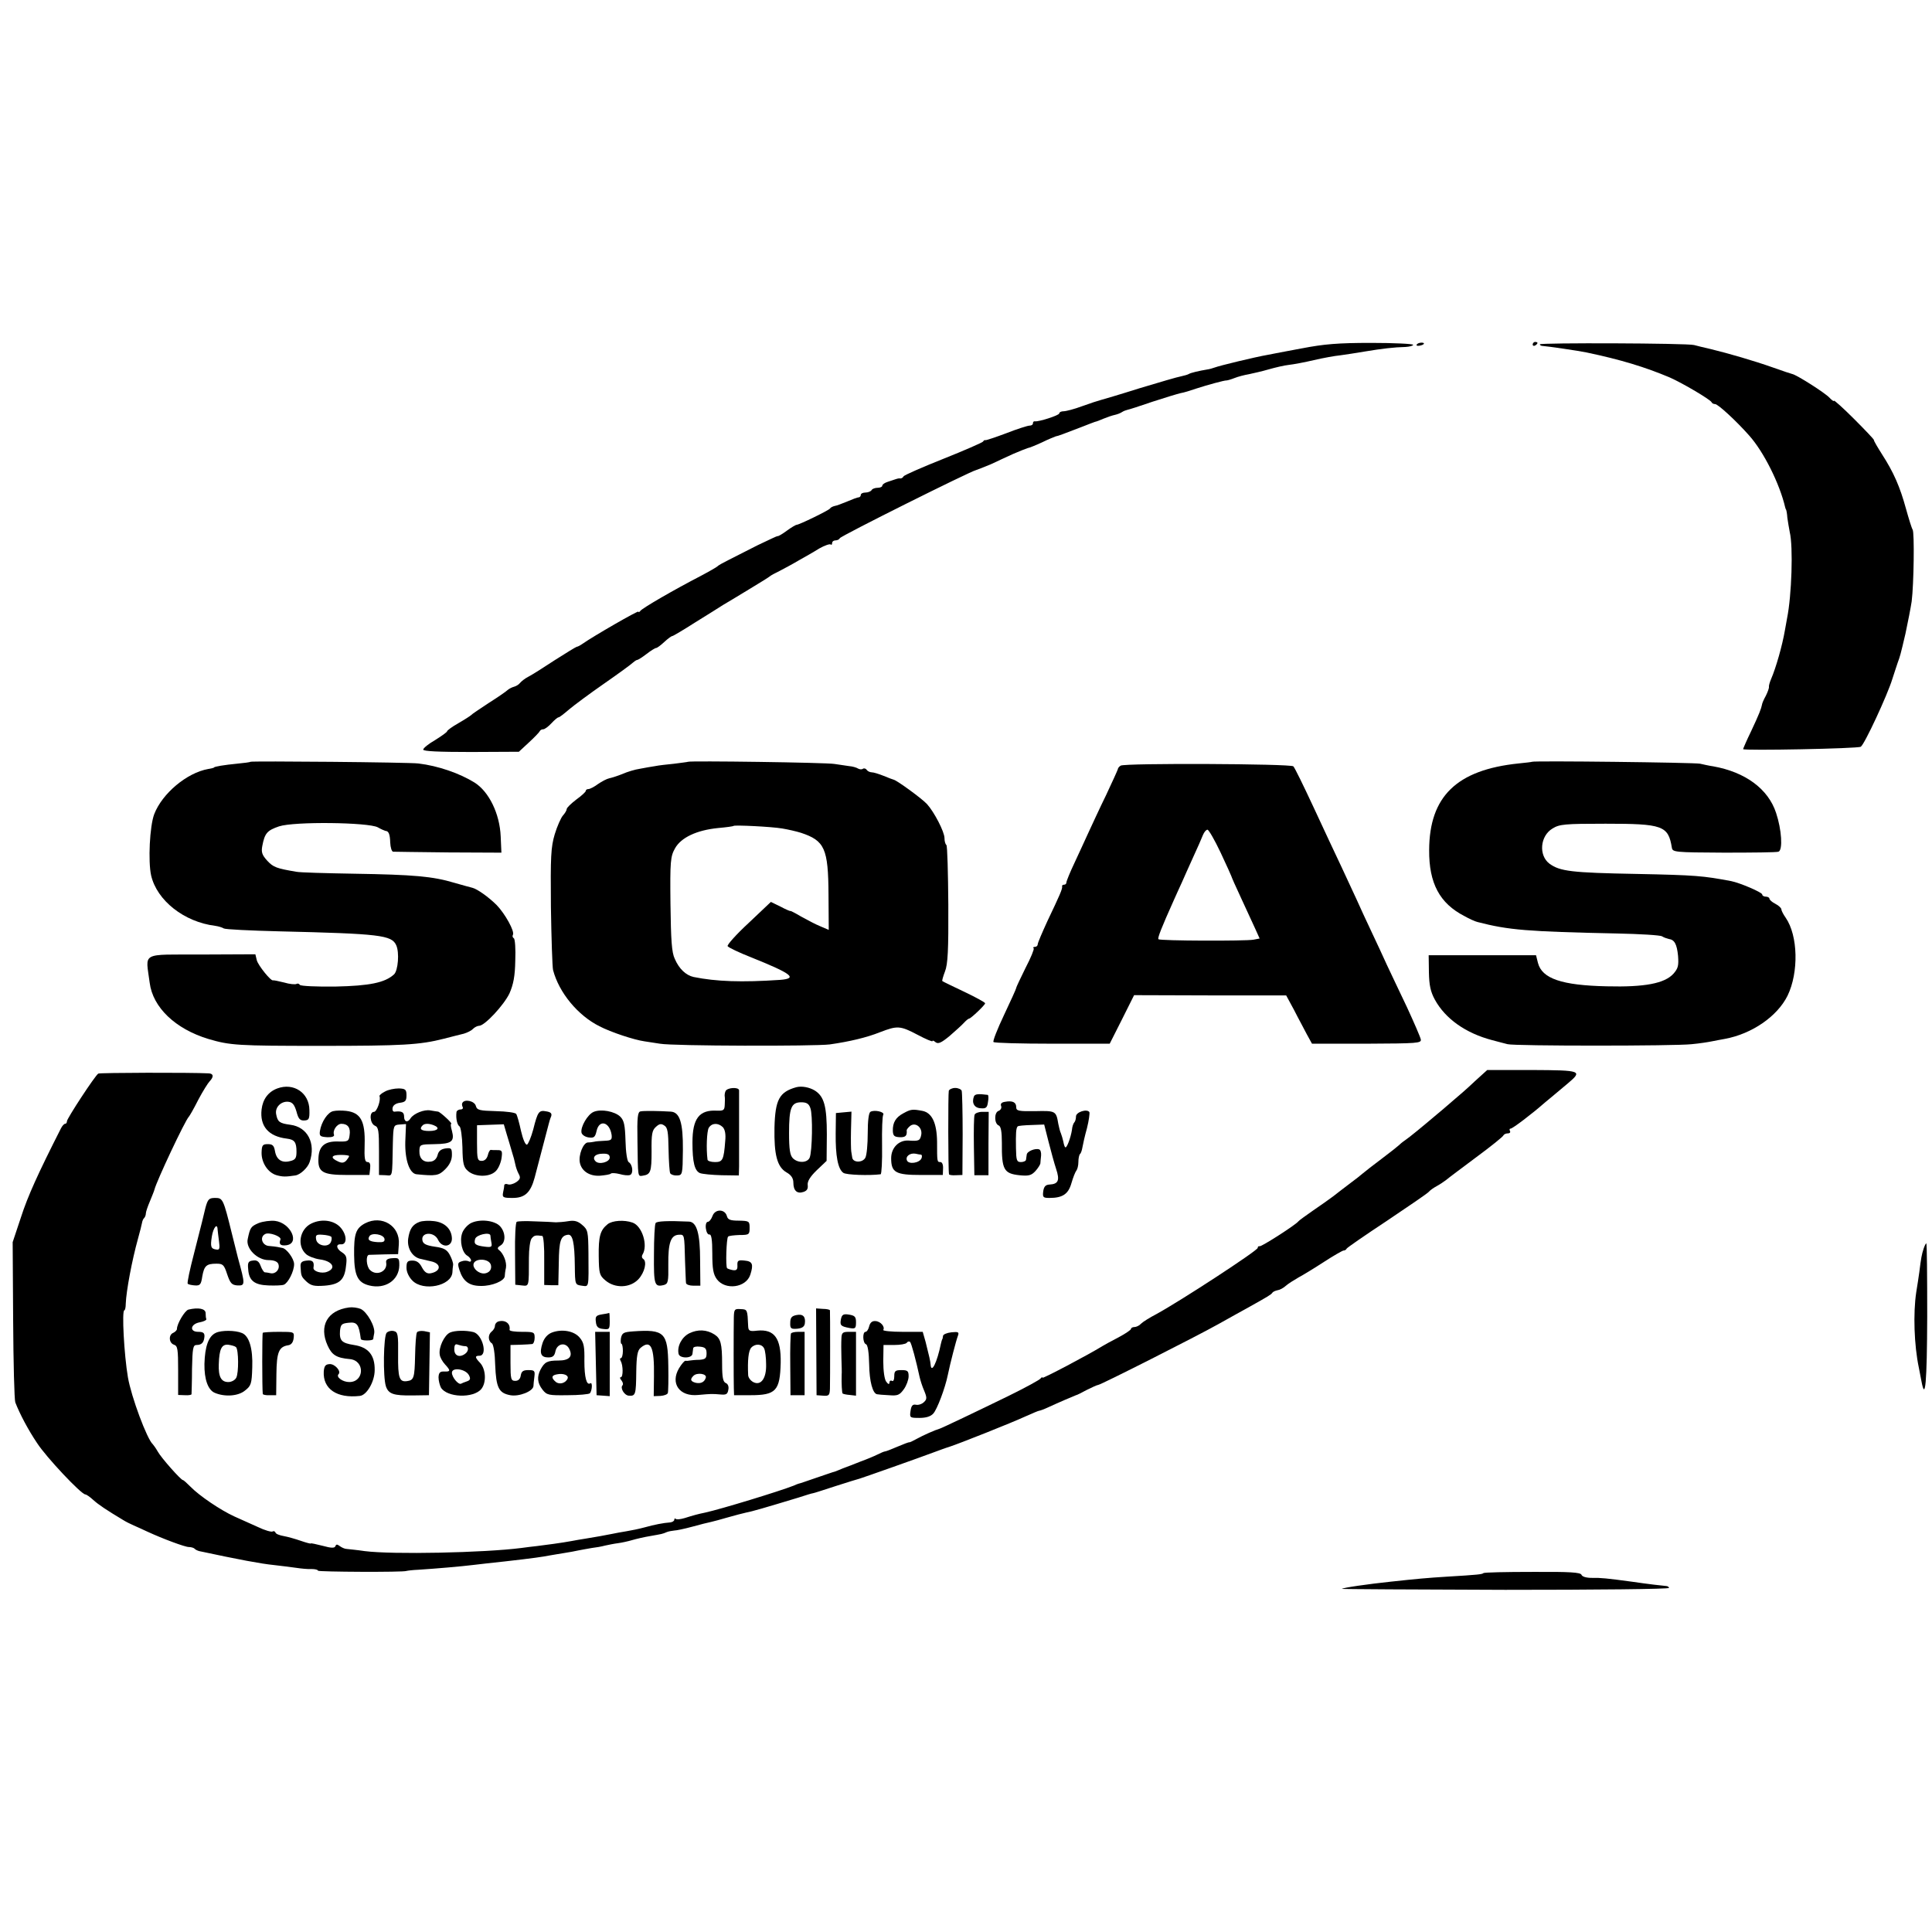 <?xml version="1.0" standalone="no"?>
<!DOCTYPE svg PUBLIC "-//W3C//DTD SVG 20010904//EN"
 "http://www.w3.org/TR/2001/REC-SVG-20010904/DTD/svg10.dtd">
<svg version="1.0" xmlns="http://www.w3.org/2000/svg"
 width="808pt" height="808pt" viewBox="0 0 808 808"
 preserveAspectRatio="xMidYMid meet">
<g transform="translate(0,808) scale(0.1,-0.1)"
fill="#000000" stroke="none">
<path d="M5444 6623 c-64 -12 -128 -24 -142 -27 -52 -9 -201 -45 -222 -53 -8
-3 -22 -7 -30 -8 -36 -6 -70 -14 -78 -19 -5 -3 -19 -7 -33 -10 -13 -2 -91 -25
-174 -50 -82 -26 -157 -48 -165 -50 -8 -2 -42 -13 -75 -25 -32 -12 -67 -21
-77 -21 -10 0 -18 -4 -18 -9 0 -8 -87 -36 -102 -33 -5 1 -8 -3 -8 -8 0 -6 -6
-10 -14 -10 -8 0 -52 -14 -98 -32 -45 -17 -85 -30 -87 -29 -2 2 -7 -1 -10 -6
-3 -4 -78 -37 -166 -72 -88 -35 -163 -68 -166 -73 -3 -6 -9 -9 -13 -9 -6 1
-11 0 -23 -4 -5 -2 -18 -6 -30 -10 -13 -4 -23 -11 -23 -16 0 -5 -9 -9 -19 -9
-11 0 -23 -4 -26 -10 -3 -5 -15 -10 -26 -10 -10 0 -19 -4 -19 -10 0 -5 -4 -10
-9 -10 -5 0 -26 -8 -47 -17 -22 -9 -45 -18 -53 -19 -8 -2 -17 -6 -20 -11 -6
-8 -129 -68 -140 -68 -3 0 -22 -11 -41 -25 -19 -14 -36 -24 -38 -22 -1 1 -39
-17 -85 -39 -45 -23 -100 -51 -122 -62 -22 -11 -42 -22 -45 -26 -3 -3 -34 -21
-70 -40 -112 -58 -245 -135 -252 -146 -4 -5 -8 -7 -8 -3 0 6 -189 -103 -233
-134 -10 -7 -21 -13 -25 -13 -4 -1 -45 -26 -92 -56 -47 -31 -96 -62 -110 -69
-14 -7 -29 -19 -35 -26 -5 -7 -17 -14 -25 -16 -8 -2 -20 -8 -26 -13 -6 -6 -42
-31 -80 -55 -38 -25 -71 -47 -74 -51 -3 -3 -26 -18 -52 -33 -27 -15 -48 -31
-48 -34 0 -4 -23 -20 -50 -37 -28 -16 -50 -34 -50 -40 0 -7 64 -10 200 -10
l200 1 42 39 c24 22 44 43 46 48 2 4 8 7 14 7 6 0 21 11 34 25 13 14 26 25 30
25 4 0 23 15 44 33 20 17 86 66 145 107 59 41 114 81 121 88 7 6 15 12 19 12
3 0 21 11 39 25 18 14 36 25 40 25 4 0 19 11 34 25 15 14 30 25 34 25 3 0 47
26 97 58 51 31 102 64 115 72 14 8 62 37 108 65 45 27 85 52 88 55 3 3 21 13
40 22 19 10 55 29 80 44 25 14 64 36 86 50 23 13 44 20 48 17 3 -3 6 -1 6 5 0
7 6 12 14 12 8 0 16 4 18 9 3 9 546 280 570 285 7 2 34 13 61 24 26 12 68 32
95 44 26 11 53 22 60 24 7 1 34 12 60 24 26 13 52 23 57 25 12 2 29 9 105 38
30 12 57 22 60 23 3 0 19 6 35 13 17 7 38 14 48 16 9 2 23 7 30 12 6 4 17 8
22 9 6 1 53 16 105 34 52 17 105 33 118 36 13 2 42 11 65 19 46 15 119 35 127
34 3 0 18 4 33 10 15 6 42 13 60 16 18 4 55 12 82 20 28 8 66 17 85 19 19 2
67 11 105 20 39 9 88 18 110 20 22 3 68 10 103 16 72 12 123 18 170 19 17 1
32 5 32 9 0 4 -79 8 -175 8 -140 0 -198 -5 -291 -23z"/>
<path d="M5925 6639 c-3 -4 2 -6 10 -5 21 3 28 13 10 13 -9 0 -18 -4 -20 -8z"/>
<path d="M6410 6639 c0 -5 5 -7 10 -4 6 3 10 8 10 11 0 2 -4 4 -10 4 -5 0 -10
-5 -10 -11z"/>
<path d="M6440 6640 c0 -4 6 -7 13 -7 18 -1 149 -20 182 -27 143 -30 245 -61
349 -105 54 -24 169 -92 174 -103 2 -5 9 -8 15 -8 12 0 88 -70 142 -131 61
-68 128 -202 151 -301 1 -5 3 -9 4 -10 1 -2 4 -16 5 -33 2 -16 7 -43 10 -60
15 -62 8 -266 -11 -360 -3 -16 -7 -39 -9 -50 -11 -65 -38 -159 -58 -205 -6
-14 -10 -29 -9 -33 1 -4 -5 -21 -13 -37 -9 -16 -16 -33 -16 -37 -3 -16 -12
-40 -45 -110 -19 -39 -34 -74 -34 -76 0 -7 481 2 492 10 15 8 112 217 132 283
10 30 20 62 23 70 9 24 11 30 32 120 10 47 22 108 26 135 9 71 12 288 4 300
-4 6 -16 45 -28 88 -25 91 -51 151 -100 227 -19 30 -35 57 -34 60 0 3 -37 42
-83 88 -46 46 -84 80 -84 76 0 -4 -9 2 -19 13 -20 21 -138 96 -156 99 -5 1
-41 13 -80 27 -79 28 -186 59 -260 77 -27 6 -59 14 -70 17 -29 8 -645 10 -645
3z"/>
<path d="M1047 4894 c-1 -2 -27 -5 -57 -8 -51 -5 -95 -12 -95 -16 0 -1 -11 -4
-24 -6 -90 -16 -193 -103 -226 -189 -19 -50 -26 -197 -13 -256 24 -105 138
-195 268 -211 14 -2 30 -7 36 -11 7 -4 110 -9 230 -12 424 -10 472 -16 491
-58 14 -30 8 -106 -9 -122 -38 -35 -103 -48 -245 -51 -80 -1 -145 2 -149 7 -3
5 -9 7 -14 4 -5 -3 -29 -1 -52 6 -24 6 -44 10 -46 9 -9 -4 -62 62 -68 84 l-6
25 -224 -1 c-259 -1 -235 13 -218 -118 13 -103 107 -193 245 -235 91 -27 123
-29 469 -29 343 0 415 4 517 30 32 8 69 18 83 21 13 4 31 12 38 20 7 7 19 13
26 13 23 0 104 87 127 136 16 37 23 71 24 137 2 48 -1 90 -6 93 -5 3 -7 9 -4
14 9 14 -33 89 -68 125 -33 33 -81 67 -101 72 -6 1 -40 11 -76 21 -90 27 -170
34 -420 38 -118 2 -226 5 -240 8 -83 14 -97 19 -122 46 -22 24 -26 36 -21 62
10 53 20 65 70 82 64 21 374 17 413 -4 14 -8 28 -14 32 -15 13 0 19 -13 20
-49 1 -20 6 -37 12 -38 6 0 111 -2 232 -3 l221 -1 -3 68 c-4 95 -49 187 -109
225 -63 39 -152 70 -235 80 -38 5 -699 11 -703 7z"/>
<path d="M2877 4894 c-1 -1 -27 -4 -57 -8 -30 -3 -66 -7 -80 -10 -14 -2 -42
-7 -63 -11 -21 -3 -54 -13 -74 -22 -20 -8 -45 -16 -55 -18 -10 -2 -31 -13 -47
-24 -16 -12 -34 -21 -40 -21 -6 0 -11 -3 -11 -7 0 -5 -18 -21 -40 -37 -22 -17
-40 -34 -40 -40 0 -5 -7 -17 -16 -27 -8 -9 -24 -45 -34 -78 -16 -54 -18 -92
-16 -304 2 -133 6 -252 9 -264 25 -95 104 -190 194 -235 48 -25 145 -57 188
-63 11 -2 40 -6 65 -10 55 -10 647 -11 710 -3 84 12 155 29 210 51 73 28 84
28 158 -11 34 -18 62 -30 62 -26 0 4 6 1 13 -5 11 -8 24 -2 58 26 24 21 51 45
60 55 9 10 19 18 22 18 7 0 67 57 67 64 0 4 -39 25 -87 48 -49 23 -90 43 -92
45 -2 1 3 19 11 40 12 30 15 89 14 280 -1 133 -4 245 -8 249 -5 4 -8 17 -8 29
0 26 -43 109 -73 142 -21 23 -124 98 -139 102 -4 1 -23 8 -42 16 -20 8 -42 15
-50 15 -8 0 -18 5 -21 10 -4 6 -11 8 -16 5 -5 -4 -14 -3 -21 1 -6 4 -23 9 -37
10 -14 2 -42 6 -61 9 -32 6 -608 14 -613 9z m395 -279 c24 -4 59 -12 78 -18
99 -33 114 -65 115 -259 l1 -147 -35 15 c-20 8 -56 27 -81 41 -25 15 -45 25
-45 23 0 -1 -18 6 -40 18 l-41 20 -93 -88 c-52 -48 -91 -92 -88 -97 4 -6 48
-27 99 -47 169 -68 196 -88 121 -94 -162 -11 -268 -7 -362 12 -32 7 -61 34
-79 76 -13 27 -16 78 -18 230 -2 179 0 198 19 232 25 45 90 76 180 85 34 3 64
7 65 9 6 4 157 -3 204 -11z"/>
<path d="M6407 4894 c-1 -1 -27 -4 -57 -7 -258 -27 -372 -138 -373 -362 -1
-139 44 -223 147 -276 21 -12 46 -23 55 -25 131 -34 208 -40 582 -48 97 -2
183 -7 190 -12 8 -5 20 -9 28 -11 24 -3 34 -21 39 -71 3 -41 0 -52 -19 -74
-37 -41 -120 -57 -279 -53 -188 4 -271 32 -288 98 l-8 32 -225 0 -224 0 1 -71
c1 -55 7 -82 25 -115 44 -80 129 -140 239 -169 25 -7 54 -14 65 -17 29 -8 700
-8 770 0 33 3 71 9 85 12 14 3 37 7 53 10 114 21 220 94 263 181 47 97 44 251
-8 326 -10 14 -18 30 -18 35 0 5 -11 16 -25 23 -14 7 -25 17 -25 22 0 4 -7 8
-15 8 -8 0 -15 4 -15 9 0 9 -94 49 -130 56 -117 22 -147 25 -395 30 -274 5
-321 11 -365 43 -46 35 -39 116 13 147 29 18 51 20 222 20 239 0 262 -8 277
-100 3 -19 11 -20 218 -21 118 0 221 1 228 4 19 7 13 93 -10 162 -33 101 -129
171 -263 195 -16 2 -41 8 -55 11 -22 5 -697 13 -703 8z"/>
<path d="M4687 4878 c-7 -4 -12 -11 -12 -15 -1 -4 -23 -53 -49 -108 -27 -55
-59 -125 -73 -155 -14 -30 -40 -88 -59 -128 -19 -40 -34 -77 -34 -82 0 -6 -4
-10 -10 -10 -6 0 -9 -3 -8 -7 2 -10 -10 -37 -61 -144 -22 -48 -41 -92 -41 -98
0 -6 -5 -11 -12 -11 -6 0 -9 -3 -5 -6 3 -3 -12 -40 -34 -82 -21 -43 -39 -80
-39 -84 0 -3 -23 -54 -51 -113 -28 -59 -48 -110 -44 -113 4 -4 114 -7 246 -7
l240 0 51 101 51 102 318 -1 318 0 33 -61 c17 -34 42 -79 53 -101 l22 -40 229
0 c212 1 229 2 226 18 -2 10 -28 70 -58 135 -31 64 -68 144 -84 177 -15 33
-44 96 -65 140 -21 44 -48 103 -60 130 -13 28 -42 91 -65 140 -24 50 -76 162
-117 250 -41 88 -78 164 -84 170 -11 11 -704 14 -722 3z m418 -364 c25 -53 45
-98 45 -99 0 -2 18 -43 41 -92 22 -48 49 -106 59 -128 l18 -40 -26 -5 c-33 -6
-391 -5 -397 2 -5 4 12 47 64 163 10 22 25 56 34 75 8 19 30 67 47 105 18 39
36 80 41 93 5 12 13 22 19 22 5 0 30 -43 55 -96z"/>
<path d="M6167 3557 c-28 -27 -72 -65 -96 -85 -24 -21 -51 -44 -61 -52 -59
-50 -116 -97 -134 -109 -12 -8 -23 -18 -26 -21 -3 -3 -34 -28 -70 -55 -36 -27
-72 -55 -80 -62 -8 -7 -33 -27 -55 -43 -22 -17 -53 -40 -69 -53 -16 -12 -54
-39 -85 -60 -30 -21 -58 -41 -61 -45 -10 -14 -155 -107 -162 -104 -5 1 -8 -2
-8 -7 0 -11 -323 -222 -424 -277 -27 -14 -56 -32 -64 -40 -7 -8 -20 -14 -28
-14 -8 0 -14 -4 -14 -8 0 -4 -24 -20 -52 -35 -29 -15 -60 -32 -68 -37 -60 -37
-250 -137 -250 -132 0 4 -4 2 -8 -3 -4 -6 -63 -38 -132 -72 -133 -65 -282
-136 -290 -138 -18 -5 -70 -28 -95 -42 -16 -9 -31 -16 -32 -15 -2 1 -23 -7
-49 -18 -25 -11 -49 -20 -52 -20 -4 0 -18 -6 -32 -13 -14 -7 -45 -20 -70 -29
-25 -10 -58 -23 -75 -29 -16 -7 -32 -13 -35 -14 -3 0 -36 -12 -75 -25 -38 -13
-72 -25 -75 -25 -3 -1 -12 -4 -20 -8 -61 -24 -303 -98 -371 -113 -30 -6 -51
-12 -86 -23 -17 -5 -34 -7 -37 -3 -3 3 -6 1 -6 -4 0 -5 -8 -10 -17 -11 -28 -2
-65 -9 -108 -21 -22 -6 -56 -13 -75 -16 -19 -3 -46 -8 -60 -11 -30 -6 -68 -13
-112 -20 -18 -3 -44 -7 -58 -10 -37 -7 -111 -17 -145 -21 -16 -2 -46 -5 -65
-8 -156 -20 -538 -28 -655 -13 -33 5 -67 8 -75 9 -8 0 -21 6 -29 12 -11 8 -15
8 -18 0 -3 -9 -17 -9 -53 1 -28 7 -50 12 -50 10 0 -2 -19 3 -42 11 -23 8 -55
17 -72 20 -17 3 -33 9 -34 15 -2 5 -8 7 -12 4 -5 -3 -33 5 -62 19 -29 13 -73
33 -98 44 -57 26 -146 86 -183 124 -15 15 -29 28 -32 28 -8 0 -90 92 -105 119
-8 14 -18 28 -21 31 -24 21 -90 198 -104 280 -16 94 -26 280 -15 280 3 0 6 12
6 28 2 53 26 181 51 271 8 29 16 60 17 67 1 7 5 17 9 20 4 4 7 13 7 19 0 7 8
30 17 51 9 22 18 44 19 49 9 36 128 289 144 305 3 3 21 34 39 70 19 36 41 71
48 78 18 19 16 32 -4 33 -75 4 -456 3 -462 -1 -14 -9 -131 -188 -131 -199 0
-6 -3 -11 -8 -11 -4 0 -12 -9 -17 -19 -96 -189 -139 -284 -167 -371 l-35 -105
2 -325 c1 -179 5 -334 9 -345 19 -49 54 -115 91 -170 38 -59 185 -215 202
-215 4 0 19 -10 33 -23 22 -20 55 -42 125 -84 11 -7 31 -17 45 -23 14 -6 38
-17 55 -25 67 -31 159 -65 175 -65 9 0 20 -3 24 -7 3 -4 12 -8 19 -10 168 -36
260 -53 310 -58 33 -4 77 -9 96 -12 20 -3 48 -6 64 -5 15 0 27 -3 27 -7 0 -5
359 -7 370 -1 3 1 25 4 50 5 77 5 181 14 229 20 25 3 86 10 134 15 115 13 157
19 187 25 13 2 40 7 60 10 20 3 47 8 60 11 14 3 39 7 55 10 17 2 41 6 55 10
14 3 38 8 54 10 16 2 43 8 60 13 17 5 51 13 76 17 50 9 49 8 70 17 8 3 22 5
30 6 8 0 42 7 75 16 33 9 68 18 79 20 10 2 42 11 70 19 28 8 62 17 76 20 23 4
78 20 220 63 30 10 57 18 60 18 3 0 46 14 95 30 50 16 95 30 100 31 11 3 249
87 310 110 22 8 51 19 65 23 43 14 262 101 318 127 29 13 55 24 58 24 3 0 20
6 37 14 41 19 111 49 117 51 3 0 23 10 45 22 22 11 44 21 48 21 12 1 413 204
502 254 44 25 101 56 126 70 84 47 94 53 100 61 3 5 13 9 22 11 9 1 24 9 34
18 10 9 34 24 53 35 19 10 68 40 108 66 40 26 77 47 81 47 5 0 11 3 13 8 2 4
77 56 168 116 91 61 170 115 175 121 6 7 20 17 33 24 13 7 31 19 40 26 9 8 67
51 127 96 61 45 112 86 113 91 2 4 10 8 18 8 9 0 12 5 9 10 -3 6 -2 10 3 10 8
0 90 62 142 108 15 12 36 30 97 81 63 53 57 55 -150 56 l-187 0 -53 -48z"/>
<path d="M1160 3528 c-38 -14 -61 -45 -66 -88 -8 -70 29 -113 106 -122 32 -4
40 -15 40 -55 0 -27 -5 -34 -27 -39 -34 -9 -57 6 -63 42 -4 23 -10 29 -30 29
-22 0 -25 -5 -26 -35 -1 -43 27 -85 63 -95 25 -7 38 -7 78 -1 21 3 52 32 60
56 27 79 -9 147 -81 156 -45 6 -53 12 -59 44 -6 29 21 56 52 52 17 -2 25 -14
33 -41 8 -31 15 -38 33 -37 19 1 22 6 21 44 -1 72 -66 115 -134 90z"/>
<path d="M3330 3533 c-71 -20 -88 -52 -91 -169 -2 -113 11 -164 50 -187 20
-11 29 -25 29 -43 0 -33 15 -48 42 -39 15 5 20 13 18 29 -2 15 10 35 38 62
l41 39 1 110 c0 118 -11 159 -50 184 -23 14 -55 20 -78 14z m59 -87 c11 -27 8
-183 -3 -208 -10 -22 -49 -23 -70 -2 -12 12 -16 37 -16 105 0 106 9 129 51
129 22 0 32 -6 38 -24z"/>
<path d="M1610 3515 c-14 -7 -24 -16 -23 -19 7 -16 -11 -66 -23 -66 -21 0 -17
-49 4 -58 15 -6 17 -21 17 -106 l0 -100 28 -1 c30 -2 27 -14 30 135 2 73 3 75
28 77 l27 2 -3 -74 c-2 -77 18 -133 47 -136 81 -8 93 -6 120 21 19 19 28 39
28 60 0 28 -3 30 -27 27 -19 -3 -29 -11 -33 -28 -4 -15 -14 -25 -28 -27 -31
-5 -49 12 -48 45 1 27 3 27 64 28 71 1 84 11 72 56 -5 16 -6 29 -3 29 8 0 -46
50 -55 51 -4 0 -18 3 -32 5 -26 5 -70 -13 -83 -33 -12 -20 -27 -15 -27 7 0 19
-10 24 -38 21 -8 -2 -12 5 -10 16 2 11 14 19 31 21 22 3 27 8 27 31 0 24 -4
28 -32 29 -18 0 -44 -5 -58 -13z m204 -141 c28 -11 17 -24 -19 -24 -33 0 -43
8 -28 23 8 9 27 9 47 1z"/>
<path d="M3034 3516 c-3 -7 -4 -17 -3 -22 1 -5 1 -21 0 -35 -1 -22 -5 -25 -33
-24 -74 4 -102 -33 -102 -133 0 -83 9 -118 31 -128 10 -4 51 -8 91 -9 l72 -1
1 38 c0 21 0 99 0 173 0 74 0 140 0 145 -1 15 -51 12 -57 -4z m-11 -150 c9
-10 13 -29 10 -58 -6 -80 -11 -88 -43 -88 -17 0 -31 5 -31 10 -6 46 -3 118 5
133 13 21 39 22 59 3z"/>
<path d="M3968 3518 c-3 -11 -3 -331 1 -349 0 -3 13 -5 29 -4 l27 1 1 170 c0
93 -2 175 -4 182 -2 6 -14 12 -27 12 -13 0 -25 -6 -27 -12z"/>
<path d="M4073 3494 c-10 -27 2 -48 29 -49 22 -2 27 3 30 27 3 15 2 28 -1 29
-39 5 -54 4 -58 -7z"/>
<path d="M1934 3468 c-3 -4 -2 -12 1 -18 3 -5 -1 -10 -9 -10 -9 0 -17 -6 -17
-12 -3 -26 3 -53 13 -59 5 -3 11 -43 12 -87 1 -70 5 -84 24 -100 28 -24 85
-26 112 -3 12 9 23 33 27 54 5 33 3 37 -16 37 -11 0 -24 0 -28 1 -5 0 -10 -10
-13 -23 -4 -14 -13 -23 -25 -23 -18 0 -20 7 -20 74 l0 75 56 2 56 2 12 -41 c7
-23 17 -56 22 -74 6 -18 12 -41 14 -52 2 -11 8 -29 14 -40 9 -16 7 -23 -10
-35 -12 -8 -28 -12 -35 -9 -8 3 -14 1 -15 -3 0 -5 -2 -19 -5 -31 -4 -21 0 -23
40 -23 51 0 75 22 92 85 10 37 56 213 59 225 2 8 6 22 10 31 4 12 -1 18 -20
21 -31 6 -36 0 -55 -76 -9 -33 -21 -61 -26 -63 -7 -2 -17 23 -25 57 -7 33 -16
65 -20 71 -3 6 -41 11 -85 12 -69 2 -79 4 -84 22 -5 20 -46 30 -56 13z"/>
<path d="M4203 3472 c-14 -2 -20 -8 -16 -18 3 -7 -2 -17 -11 -20 -19 -7 -18
-54 1 -61 9 -4 13 -26 13 -72 -1 -112 8 -129 73 -136 39 -4 50 -1 67 17 11 12
20 27 21 32 0 6 2 21 3 33 1 12 -2 24 -8 26 -16 6 -51 -8 -52 -22 -1 -6 -2
-15 -3 -21 0 -5 -10 -10 -21 -10 -18 0 -20 7 -21 58 -1 61 0 84 7 91 2 3 28 5
58 6 l53 2 18 -71 c10 -39 24 -91 32 -115 16 -48 9 -63 -28 -65 -16 -1 -23 -8
-26 -28 -3 -25 -1 -28 26 -28 55 0 79 16 92 62 7 24 16 47 21 53 4 5 8 21 8
35 0 15 3 30 7 34 4 3 8 16 10 28 2 12 10 48 19 80 8 32 12 62 10 67 -10 15
-56 0 -56 -18 0 -10 -3 -21 -7 -25 -4 -4 -9 -18 -10 -32 -5 -32 -22 -78 -28
-72 -3 2 -6 13 -8 24 -2 10 -7 26 -10 34 -4 8 -8 26 -11 40 -9 54 -11 55 -96
53 -71 -1 -80 1 -80 17 0 20 -15 28 -47 22z"/>
<path d="M1394 3433 c-23 -4 -50 -45 -56 -83 -3 -21 1 -24 30 -26 20 -1 31 3
29 10 -7 18 12 46 31 46 27 0 39 -17 34 -48 -3 -25 -7 -27 -47 -26 -55 2 -80
-18 -83 -66 -4 -62 15 -74 120 -74 l93 0 3 27 c2 18 -1 27 -11 27 -11 0 -14
15 -12 73 3 99 -17 134 -77 141 -18 2 -42 2 -54 -1z m66 -188 c0 -3 -6 -12
-12 -19 -10 -10 -19 -11 -35 -3 -33 15 -28 27 12 27 19 0 35 -2 35 -5z"/>
<path d="M2483 3430 c-25 -10 -56 -63 -51 -87 2 -9 15 -18 30 -20 22 -3 27 1
33 27 11 50 55 38 63 -17 2 -20 -2 -23 -30 -24 -18 -1 -37 -2 -43 -4 -5 -1
-17 -3 -27 -3 -19 -2 -39 -52 -33 -84 7 -36 41 -58 85 -55 21 2 42 5 45 9 4 3
20 2 36 -2 17 -5 36 -7 44 -4 15 6 11 44 -6 54 -6 4 -12 42 -13 89 -2 66 -6
85 -22 101 -23 22 -80 33 -111 20z m67 -191 c0 -19 -44 -31 -59 -16 -16 16 -2
32 29 32 22 1 30 -4 30 -16z"/>
<path d="M2679 3432 c-12 -2 -15 -23 -13 -125 2 -153 1 -147 22 -144 33 5 37
16 37 101 -1 72 2 89 18 103 14 13 22 15 35 6 14 -8 17 -27 18 -100 1 -50 4
-95 7 -100 4 -6 17 -10 29 -9 22 1 23 4 24 106 1 115 -13 159 -51 161 -48 3
-112 4 -126 1z"/>
<path d="M3640 3430 c-7 -5 -11 -38 -11 -90 0 -45 -4 -91 -10 -102 -12 -22
-53 -21 -55 2 -1 8 -3 20 -4 25 -1 6 -2 45 -1 88 l2 78 -33 -3 -32 -3 -1 -85
c-1 -93 9 -149 32 -165 12 -9 109 -12 156 -6 4 1 7 55 6 120 -1 66 1 124 5
129 7 12 -38 22 -54 12z"/>
<path d="M3778 3424 c-32 -17 -45 -39 -44 -74 1 -20 6 -25 29 -26 24 -1 31 6
29 28 -1 3 5 11 13 18 22 19 53 -4 48 -35 -5 -26 -10 -28 -54 -25 -40 2 -72
-30 -72 -74 0 -60 19 -70 125 -70 l91 0 1 27 c1 16 -4 27 -11 27 -14 0 -14 0
-14 85 -1 78 -21 121 -61 129 -42 8 -49 7 -80 -10z m74 -173 c4 -1 5 -7 2 -15
-8 -20 -54 -27 -61 -9 -7 17 13 32 36 28 9 -2 19 -4 23 -4z"/>
<path d="M4076 3418 c-3 -7 -4 -67 -3 -133 l2 -120 29 0 30 0 0 132 1 133 -28
0 c-15 0 -29 -6 -31 -12z"/>
<path d="M859 3028 c-6 -24 -12 -50 -14 -58 -2 -8 -17 -68 -34 -134 -17 -65
-29 -121 -26 -125 3 -3 17 -6 31 -7 21 -1 25 4 30 38 8 44 17 53 59 53 27 0
32 -4 45 -44 13 -38 19 -45 43 -47 33 -1 33 3 2 116 -2 8 -13 53 -25 100 -36
146 -38 150 -70 150 -26 0 -31 -5 -41 -42z m51 -90 c1 -7 3 -30 6 -50 4 -29 2
-36 -10 -34 -24 3 -27 11 -20 55 6 37 23 58 24 29z"/>
<path d="M2980 2995 c-5 -14 -14 -25 -20 -25 -6 0 -10 -12 -8 -27 2 -16 8 -27
15 -26 8 2 12 -21 12 -79 0 -65 4 -87 19 -108 35 -47 122 -36 140 19 14 44 9
56 -24 59 -27 3 -31 0 -30 -20 1 -18 -4 -22 -19 -20 -11 2 -22 6 -24 8 -7 6
-3 126 4 132 3 4 25 6 48 7 40 0 42 2 42 30 0 28 -2 29 -45 30 -36 0 -46 4
-50 19 -8 30 -49 31 -60 1z"/>
<path d="M1082 2965 c-33 -14 -36 -19 -46 -67 -9 -39 40 -88 87 -88 23 0 37
-6 41 -16 8 -21 -10 -43 -32 -39 -9 2 -20 4 -25 4 -4 1 -12 13 -17 27 -7 19
-16 25 -33 22 -18 -2 -22 -8 -19 -36 3 -48 26 -66 85 -68 28 -1 57 0 64 3 18
7 43 56 43 86 0 23 -32 66 -50 68 -6 1 -14 3 -20 4 -5 1 -21 3 -34 4 -29 1
-42 37 -17 50 16 9 69 -10 64 -23 -8 -19 0 -27 24 -24 59 7 19 94 -47 102 -19
2 -50 -2 -68 -9z"/>
<path d="M1302 2963 c-49 -24 -61 -93 -22 -128 10 -9 36 -19 57 -22 54 -7 71
-37 31 -52 -23 -9 -59 2 -57 17 4 25 -3 33 -28 30 -21 -2 -27 -8 -26 -25 2
-40 3 -42 25 -63 19 -17 32 -20 75 -17 63 5 84 24 90 82 5 36 2 45 -16 57 -25
15 -28 36 -5 34 25 -2 26 36 1 67 -26 33 -80 42 -125 20z m83 -55 c3 -3 3 -13
-1 -22 -10 -25 -58 -17 -62 11 -3 18 1 21 27 19 17 -1 33 -5 36 -8z"/>
<path d="M1527 2964 c-39 -21 -47 -44 -46 -133 1 -86 15 -115 63 -127 67 -17
125 22 126 84 0 30 -2 32 -29 30 -20 -1 -28 -7 -26 -18 7 -37 -40 -59 -68 -31
-15 15 -18 61 -4 63 7 0 37 1 67 2 l55 1 3 41 c6 77 -71 124 -141 88z m81 -65
c2 -12 -5 -15 -27 -14 -35 2 -46 9 -36 25 10 16 59 8 63 -11z"/>
<path d="M1755 2970 c-30 -11 -42 -30 -48 -71 -5 -40 18 -77 52 -84 12 -3 31
-7 43 -10 44 -9 44 -41 0 -50 -16 -3 -26 4 -37 24 -10 20 -22 29 -40 29 -21 0
-25 -5 -25 -30 0 -18 10 -39 25 -54 46 -46 162 -22 167 34 0 9 2 24 3 32 1 8
-6 27 -14 42 -12 22 -25 29 -62 34 -34 5 -49 11 -52 25 -9 36 48 40 65 4 16
-35 58 -31 58 5 -1 40 -30 68 -75 73 -22 3 -49 1 -60 -3z"/>
<path d="M1968 2964 c-14 -8 -30 -26 -35 -41 -12 -33 0 -83 22 -95 8 -5 15
-14 15 -19 0 -6 -5 -7 -10 -4 -6 3 -19 4 -29 0 -17 -5 -18 -10 -9 -38 15 -46
41 -65 89 -65 46 -1 99 21 100 41 0 6 2 22 5 35 4 24 -11 61 -30 75 -7 5 -5
11 7 18 23 13 22 55 -2 81 -24 25 -87 31 -123 12z m83 -51 c0 -5 2 -18 4 -29
4 -19 0 -21 -26 -18 -41 5 -48 11 -42 32 4 18 62 31 64 15z m2 -123 c5 -19 -7
-34 -28 -36 -21 -1 -45 18 -45 36 0 29 65 29 73 0z"/>
<path d="M2161 2970 c-5 -3 -8 -63 -7 -134 l1 -129 28 -3 c30 -3 29 -7 29 116
0 36 5 72 11 80 11 14 17 15 45 11 5 0 9 -47 8 -103 l0 -102 29 -1 30 0 2 94
c1 92 8 113 38 117 20 3 28 -33 29 -130 1 -79 1 -79 29 -83 31 -4 29 -13 28
137 -1 88 -2 97 -26 117 -18 16 -33 20 -57 16 -18 -3 -42 -5 -53 -5 -11 1 -51
3 -88 4 -38 2 -72 1 -76 -2z"/>
<path d="M2541 2960 c-31 -25 -38 -51 -37 -133 1 -73 3 -81 28 -102 40 -34
103 -32 138 5 26 28 37 74 20 85 -6 4 -7 12 -3 18 24 38 -1 120 -42 134 -34
12 -84 9 -104 -7z"/>
<path d="M2742 2965 c-4 -5 -7 -65 -7 -132 -1 -127 2 -137 42 -127 17 5 19 14
18 85 -1 90 10 123 43 125 25 1 24 4 27 -111 2 -44 3 -85 4 -91 1 -6 14 -11
30 -11 l30 0 -1 106 c0 112 -14 160 -46 162 -89 4 -135 2 -140 -6z"/>
<path d="M8045 2858 c-8 -24 -11 -41 -18 -98 -3 -19 -8 -57 -13 -85 -13 -87
-9 -220 11 -315 3 -14 8 -40 11 -57 16 -86 23 -8 24 272 0 168 -1 305 -4 305
-2 0 -7 -10 -11 -22z"/>
<path d="M1460 2612 c-91 -12 -127 -77 -90 -159 18 -40 37 -52 93 -57 64 -6
61 -96 -2 -96 -28 0 -57 21 -45 33 12 12 -16 44 -38 42 -17 -1 -22 -8 -24 -31
-4 -73 55 -113 151 -102 29 3 62 60 62 108 1 63 -27 96 -87 105 -51 8 -61 18
-58 60 3 26 7 30 36 33 35 4 43 -6 51 -68 1 -4 12 -6 26 -6 14 0 25 2 26 6 0
3 2 14 4 24 5 28 -30 90 -57 102 -13 5 -34 8 -48 6z"/>
<path d="M788 2603 c-15 -4 -48 -59 -48 -81 0 -5 -7 -12 -15 -16 -21 -8 -19
-43 3 -50 15 -5 17 -19 17 -108 l0 -102 28 -1 c15 -1 27 1 28 4 0 3 2 51 2
106 2 86 4 100 19 100 22 0 31 11 33 35 1 15 -5 20 -26 20 -38 0 -33 33 7 40
16 3 28 9 27 13 -2 4 -3 15 -3 25 0 19 -30 25 -72 15z"/>
<path d="M3069 2571 c-1 -53 -1 -261 0 -296 l1 -30 68 0 c107 0 124 18 127
135 2 103 -26 142 -98 135 -32 -4 -37 -1 -38 18 -3 70 -3 71 -31 72 -26 2 -28
-1 -29 -34z m127 -131 c4 -8 8 -37 8 -65 2 -60 -22 -92 -54 -75 -11 6 -20 18
-21 28 -3 62 1 103 13 116 17 18 45 16 54 -4z"/>
<path d="M3414 2426 l1 -181 28 -2 c24 -2 27 2 28 30 1 39 1 320 0 327 -1 3
-14 6 -30 6 l-28 2 1 -182z"/>
<path d="M2517 2583 c-24 -4 -28 -9 -25 -31 2 -21 9 -28 31 -30 25 -3 27 -1
27 32 0 20 -1 35 -2 35 -2 -1 -16 -4 -31 -6z"/>
<path d="M3330 2580 c-19 -4 -25 -11 -25 -32 -1 -24 3 -27 29 -25 20 2 30 8
32 22 4 29 -8 41 -36 35z"/>
<path d="M3517 2563 c-5 -26 -1 -30 36 -37 24 -4 27 -2 27 24 0 23 -5 28 -29
32 -24 4 -30 0 -34 -19z"/>
<path d="M2083 2553 c-7 -3 -13 -10 -13 -18 0 -7 -6 -18 -14 -24 -16 -13 -15
-39 1 -49 7 -4 13 -44 14 -91 4 -95 15 -117 63 -126 36 -7 95 16 97 38 0 6 2
24 4 40 3 24 0 27 -25 27 -22 0 -29 -5 -32 -22 -2 -15 -10 -23 -23 -23 -18 0
-20 7 -20 75 l0 75 40 1 c22 1 45 2 51 3 5 1 10 12 10 26 0 24 -3 25 -53 25
-29 0 -52 3 -52 8 5 27 -19 44 -48 35z"/>
<path d="M3635 2533 c-3 -13 -10 -23 -15 -23 -14 0 -12 -48 2 -52 7 -3 12 -33
13 -84 1 -72 15 -122 33 -125 4 -1 26 -3 49 -4 37 -3 45 0 63 25 11 15 20 40
20 54 0 22 -4 26 -30 26 -26 0 -30 -4 -30 -26 0 -14 -4 -23 -10 -19 -5 3 -10
0 -10 -7 -1 -9 -5 -8 -14 4 -7 10 -12 44 -12 85 l1 68 45 0 c25 0 48 4 52 9 4
6 10 7 14 4 6 -6 25 -78 40 -147 3 -13 11 -39 19 -57 12 -29 12 -36 -1 -48 -8
-8 -23 -13 -33 -11 -14 3 -20 -4 -23 -26 -4 -28 -3 -29 37 -29 28 0 47 6 58
18 16 17 50 107 61 162 10 49 35 145 42 163 6 16 2 18 -27 15 -19 -2 -35 -9
-35 -15 -1 -7 -2 -14 -4 -15 -1 -2 -3 -10 -5 -18 -16 -78 -40 -127 -43 -87 -1
14 -6 36 -21 95 l-12 42 -85 0 c-47 0 -83 4 -80 8 8 13 -11 36 -33 37 -13 1
-22 -6 -26 -22z"/>
<path d="M903 2506 c-31 -14 -46 -57 -48 -130 -1 -65 15 -109 43 -121 42 -18
98 -14 126 9 26 20 29 28 31 97 3 79 -13 132 -43 144 -28 12 -86 12 -109 1z
m84 -60 c11 -10 12 -108 1 -128 -5 -10 -20 -18 -33 -18 -30 0 -42 22 -40 75 2
63 12 84 40 81 14 -2 28 -6 32 -10z"/>
<path d="M1617 2506 c-13 -14 -16 -184 -3 -224 11 -32 32 -39 111 -38 l69 1 2
132 2 131 -24 5 c-14 2 -27 0 -30 -5 -4 -6 -7 -50 -8 -99 -2 -91 -5 -101 -33
-105 -33 -5 -39 13 -38 110 1 84 -1 95 -17 99 -10 3 -24 0 -31 -7z"/>
<path d="M1882 2507 c-24 -11 -48 -62 -43 -92 1 -11 11 -29 22 -41 24 -26 24
-31 -3 -30 -18 1 -23 -5 -24 -24 0 -14 5 -33 10 -43 25 -42 136 -46 169 -6 22
27 19 83 -5 109 -22 23 -23 30 -3 30 36 0 13 89 -25 99 -32 8 -78 7 -98 -2z
m64 -57 c15 0 15 -21 -1 -32 -23 -17 -45 -8 -45 18 0 20 4 25 16 20 9 -3 22
-6 30 -6z m15 -121 c8 -15 6 -21 -8 -26 -10 -3 -21 -8 -25 -10 -11 -5 -38 27
-38 46 0 24 57 16 71 -10z"/>
<path d="M2308 2507 c-18 -7 -32 -23 -39 -44 -14 -43 -7 -60 24 -60 19 0 26 6
30 26 7 32 42 39 57 11 17 -32 2 -50 -44 -50 -47 0 -58 -6 -75 -37 -16 -31
-14 -57 8 -85 18 -23 26 -24 105 -23 47 0 89 4 93 8 9 10 12 47 2 42 -16 -11
-25 25 -25 93 1 59 -2 77 -19 97 -23 29 -75 38 -117 22z m66 -192 c-8 -20 -35
-27 -50 -14 -19 16 -18 27 4 31 27 6 51 -3 46 -17z"/>
<path d="M2649 2512 c-41 -3 -47 -6 -52 -28 -2 -13 -1 -24 2 -24 3 0 6 -13 6
-30 0 -16 -4 -30 -8 -30 -5 0 -5 -5 -1 -12 10 -17 11 -68 0 -68 -5 0 -3 -6 3
-13 6 -8 8 -16 5 -20 -12 -11 7 -43 26 -44 28 -2 30 4 31 100 1 66 5 89 18
100 43 36 58 5 56 -120 l-1 -82 28 1 c15 1 29 6 31 12 2 6 3 57 2 114 -2 139
-16 153 -146 144z"/>
<path d="M2883 2504 c-32 -16 -52 -55 -45 -86 4 -20 56 -20 58 0 1 6 2 17 3
23 0 6 13 9 28 7 22 -2 28 -8 28 -28 0 -21 -5 -25 -30 -27 -16 0 -34 -2 -40
-3 -5 -1 -13 -2 -18 -1 -4 1 -16 -13 -27 -31 -38 -64 2 -120 80 -112 55 5 58
5 94 2 23 -2 29 1 32 20 3 13 -2 25 -11 28 -11 5 -15 23 -15 78 0 88 -6 108
-32 125 -33 21 -70 22 -105 5z m69 -185 c-5 -19 -21 -27 -43 -22 -21 6 -24 14
-9 29 15 15 56 9 52 -7z"/>
<path d="M1099 2506 c-3 -3 -3 -233 0 -256 1 -3 13 -6 29 -5 l27 0 1 88 c1 92
10 115 50 121 12 2 20 12 22 29 3 27 3 27 -61 27 -35 0 -66 -2 -68 -4z"/>
<path d="M2492 2378 l3 -133 28 -2 27 -2 0 135 0 134 -31 0 -30 0 3 -132z"/>
<path d="M3308 2503 c-2 -5 -4 -64 -3 -133 l1 -125 29 0 30 0 0 133 0 132 -27
0 c-15 0 -28 -3 -30 -7z"/>
<path d="M3519 2483 c-1 -16 -1 -53 0 -83 1 -30 2 -62 1 -70 -1 -38 1 -74 4
-78 3 -2 16 -5 30 -6 l26 -3 0 133 0 134 -30 0 c-26 0 -30 -4 -31 -27z"/>
<path d="M6204 1501 c-5 -5 -20 -7 -154 -15 -81 -5 -124 -9 -235 -21 -94 -10
-199 -25 -203 -30 -2 -1 306 -3 683 -4 377 0 685 3 685 8 0 4 -6 8 -12 8 -14
1 -75 8 -143 18 -103 14 -133 17 -168 16 -23 0 -40 5 -43 13 -4 10 -48 13
-205 12 -110 0 -202 -2 -205 -5z"/>
</g>
</svg>
